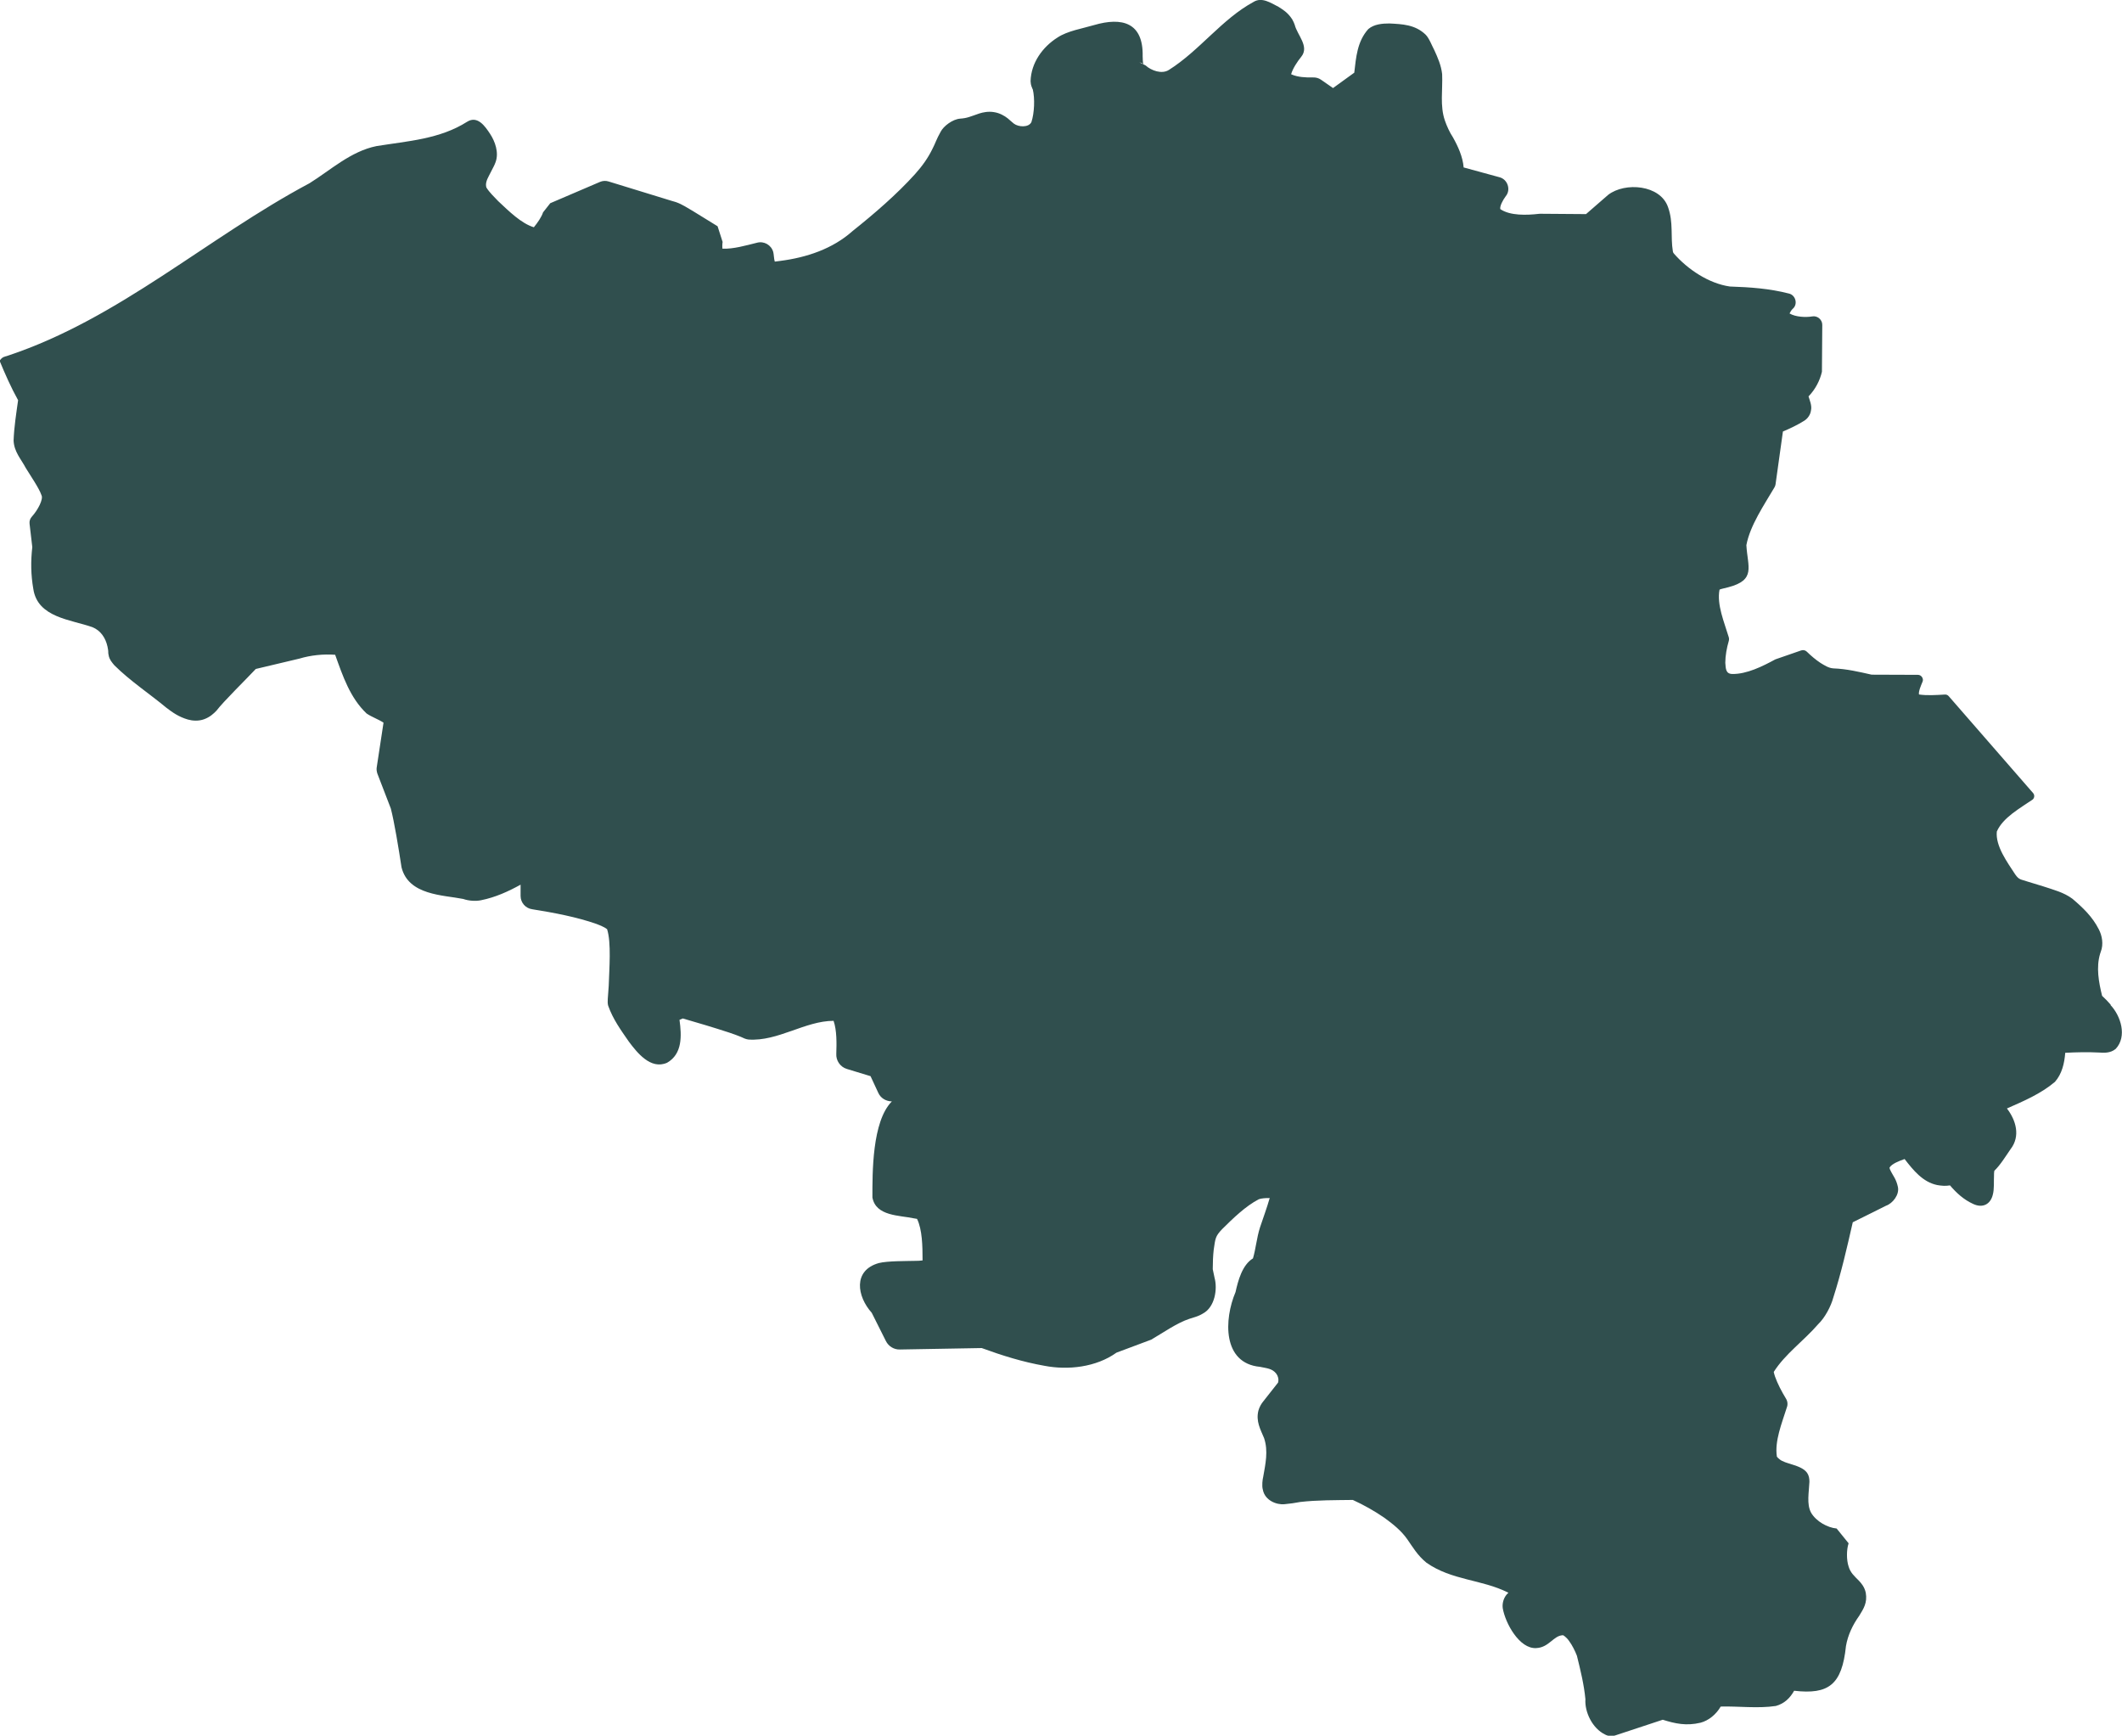 <svg viewBox="0 0 249.7 204.22" xmlns="http://www.w3.org/2000/svg" data-name="Laag 2" id="Laag_2">
  <g id="DESIGN">
    <path style="fill: #304f4e;" d="M248.37,118.21c-.32-.37-.65-.71-1.01-1.04-.4-1.61-.72-3.37-.23-4.97l.07-.21c.35-.89.16-1.91-.23-2.65-.76-1.5-1.9-2.57-3.1-3.59-1.01-.76-2.26-1.07-3.43-1.46l-1.93-.59c-.69-.25-.91-.14-1.39-.84-.92-1.42-2.32-3.31-2.15-5.02.71-1.65,2.76-2.76,4.22-3.77.22-.19.25-.53.05-.76l-9.93-11.4c-.11-.13-.28-.21-.47-.19-1,.06-2.12.13-3.03-.01-.07-.36.24-1.06.4-1.45.21-.38-.11-.87-.53-.86,0,0-5.3-.02-5.44-.02-1.51-.34-2.93-.68-4.51-.74-.56-.04-1.03-.35-1.52-.65-.56-.37-1.11-.84-1.59-1.31-.17-.17-.43-.24-.68-.15l-3.03,1.05c-1.51.82-3.37,1.75-5.08,1.72-.78-.03-.75-.64-.81-1.32,0-.82.17-1.75.41-2.57.04-.15.04-.31-.01-.46-.52-1.74-1.42-3.81-1.08-5.57.03-.05.57-.17,1.01-.28,3.32-.86,2.29-2.4,2.15-4.96.43-2.31,2.09-4.73,3.3-6.79.06-.1.11-.22.13-.35,0,0,.74-5.34.87-6.23.87-.37,1.72-.77,2.53-1.28.4-.26.71-.71.77-1.19.14-.57-.16-1.22-.29-1.67,0,0,.02-.02.03-.02.8-.83,1.32-1.87,1.55-2.87l.04-5.51c.01-.62-.58-1.12-1.19-1-.76.13-1.96.07-2.66-.35.06-.13.22-.42.39-.56.61-.53.33-1.59-.45-1.78-2.33-.6-4.6-.75-6.96-.83-2.47-.35-4.97-2.01-6.6-3.89-.08-.11-.08-.11-.11-.24-.29-1.73.08-3.41-.57-5.21-.91-2.64-5.06-2.97-7.04-1.45,0,0-2.01,1.75-2.61,2.27-.81,0-5.39-.04-5.39-.04-.05,0-.11,0-.17.01-1.38.16-3.38.24-4.53-.56-.06-.37.28-1.02.64-1.51.64-.76.23-2-.74-2.24,0,0-2.82-.77-4.21-1.15-.1-1.26-.67-2.5-1.27-3.56-.37-.55-.72-1.33-.93-1.94-.61-1.74-.25-3.61-.33-5.48-.11-1.02-.52-1.95-.92-2.82-.29-.54-.61-1.43-1.05-1.85-1.23-1.16-2.71-1.21-4.23-1.29-.84,0-1.81.08-2.49.66-1.31,1.46-1.44,3.34-1.65,5.13-.58.42-1.62,1.17-2.5,1.81-.67-.47-1.41-.98-1.41-.98-.28-.2-.63-.29-.99-.27-.78.02-1.76-.03-2.47-.35-.02-.01-.04-.02-.06-.03.19-.67.74-1.5,1.19-2.05.99-1.22-.47-2.55-.77-3.77,0,0-.07-.18-.12-.3-.06-.13-.12-.25-.18-.35-.54-.82-1.1-1.13-1.61-1.46-.89-.45-1.95-1.19-2.94-.57-3.71,2.01-6.35,5.73-9.96,8-.82.52-2.05.09-2.75-.54l-.24-.12s0,0,0,0c-.08-.18-.08-.69-.09-.96.08-3.98-2.44-4.62-5.72-3.66-1.34.4-3.13.68-4.31,1.47-1.75,1.11-3.1,2.97-3.16,5.13.03.24,0,.39.21.87l.07.14.04.07s-.03-.04-.04-.07c-.02-.05-.03-.06-.02-.05.26,1.08.19,2.79-.16,3.85-.32.67-1.52.6-2.07.18-.24-.18-.45-.4-.71-.61-.39-.31-.96-.64-1.64-.74-.68-.11-1.3.03-1.71.16-1.12.38-1.41.55-2.27.61-.87.07-1.94.87-2.28,1.54-.5.88-.65,1.42-.95,1.98-.53,1.1-1.21,2.05-2.07,3.01-2.14,2.37-4.78,4.65-7.34,6.69-2.35,2.1-5.41,3.12-8.54,3.52l-.48.06s-.07,0-.14.02c-.1-.31-.11-.89-.18-1.13-.23-.83-1.09-1.32-1.92-1.09-1.33.33-2.78.75-4.06.7-.02-.21-.02-.42,0-.63l.02-.14s.03-.12,0-.03l-.59-1.84-2.92-1.8c-.62-.35-1.23-.78-1.98-1.04l-.2-.06-.41-.12-.81-.25-6.51-2c-.32-.1-.67-.09-1,.05l-5.86,2.51s-.85,1.08-.85,1.08c-.15.5-.64,1.22-1.08,1.75-1.48-.45-2.93-1.89-4.2-3.08-.49-.52-1.01-1-1.38-1.59-.14-.41.02-.88.28-1.36l.59-1.15c.03-.07.04-.08.09-.19l.12-.3c.41-1.13-.07-2.44-.65-3.32-.58-.88-1.47-2.19-2.69-1.43-3.24,2.06-6.98,2.27-10.68,2.87-3.03.61-5.43,2.85-7.88,4.37-12.03,6.41-22.39,15.92-35.44,20.27l-.21.07-.1.03h-.05s-.02.02-.02.02c-.04.02.1-.04-.18.06-.2.09-.38.29-.46.45.61,1.48,1.33,3.12,2.17,4.63-.22,1.58-.47,3.13-.53,4.75.06,1.34.89,2.18,1.42,3.2l1.05,1.67c.33.54.66,1.11.81,1.55.25.46-.42,1.75-1.14,2.54-.2.22-.3.52-.26.83,0,0,.3,2.53.32,2.74-.19,1.67-.17,3.26.12,4.92.5,3.38,4.41,3.6,6.95,4.5.97.39,1.55,1.25,1.78,2.29.04.23.1.47.09.7v.04s.02.15.02.15c.02.17.1.45.14.51.05.1.1.2.16.29.11.18.29.37.4.51,1.85,1.84,4.21,3.4,6.14,5.01.69.52,1.41,1.05,2.51,1.37.53.15,1.25.21,1.92-.04.66-.24,1.12-.66,1.45-1.01.8-1.06,3.51-3.71,4.62-4.9,1.27-.3,5.14-1.22,5.14-1.22,1.33-.4,2.79-.55,4.2-.45.89,2.48,1.75,5.06,3.7,6.91.65.44,1.38.67,1.99,1.08-.18,1.18-.8,5.26-.8,5.26-.04.24,0,.5.08.74,0,0,1.58,4.1,1.58,4.1.41,1.57.91,4.63,1.26,6.92.82,3.3,4.9,3.25,7.26,3.72.64.23,1.49.28,2.1.15,1.69-.34,3.2-1.03,4.65-1.83,0,.59,0,1.33,0,1.33,0,.77.57,1.45,1.36,1.56,2.57.41,5.27.92,7.57,1.73.26.11.56.21.77.33.25.11.41.24.48.29.51,1.58.25,4.68.19,6.67-.03.27-.08,1.29-.11,1.52-.01.22-.03.59.05.82.57,1.6,1.49,2.86,2.44,4.23.95,1.26,2.55,3.33,4.49,2.47,1.81-1.04,1.72-3.16,1.46-5.05l.39-.16c1.83.53,3.68,1.08,5.45,1.66.5.17,1.02.35,1.39.51.26.13.59.28.89.31,3.46.24,6.66-2.2,10.01-2.2.39,1.13.36,2.64.32,3.87-.05.79.45,1.55,1.24,1.79l2.79.85c.37.79.91,1.96.91,1.96.29.65.94,1,1.6,1.01-2.34,2.34-2.29,8.44-2.29,11.3.4,2.23,3.22,2.09,4.89,2.46,0,0,.19.03.36.06.62,1.25.65,3.26.65,4.75,0,.05,0,.1,0,.14-.27.03-.58.06-.85.05-1.09.03-3.27,0-4.3.26-3.07.87-2.56,3.93-.83,5.85.19.39,1.67,3.33,1.67,3.33.3.6.93,1.01,1.64.99,0,0,9.02-.16,9.63-.17,2.44.89,4.8,1.63,7.4,2.09,2.76.53,6.06.17,8.46-1.55.79-.3,4.09-1.53,4.09-1.53,1.44-.84,3.03-1.97,4.49-2.45.56-.19.99-.26,1.57-.61,1.45-.76,1.75-2.92,1.39-4.22l-.21-1s0,.03,0,0v-.08c0-.72.03-1.5.11-2.21.2-1.35.18-1.58.99-2.43,1.26-1.25,2.77-2.72,4.32-3.52.26-.1.78-.15,1.28-.14-.33,1.16-.77,2.34-1.14,3.45-.39,1.22-.5,2.55-.83,3.65-1.27.77-1.76,2.65-2.05,3.96-1.36,3.2-1.57,8.38,2.88,8.8.79.17,1.44.19,1.91.8.22.29.31.66.22,1.04-.02.03-.05.07-.05.07l-.67.85-.67.85-.33.42c-.26.3-.49.72-.6,1.12-.31,1.25.23,2.19.67,3.24.51,1.51.16,3.04-.11,4.58-.07.25-.17,1.03-.04,1.47.23,1.28,1.62,1.82,2.56,1.72.57-.05,1.3-.15,1.84-.26,1.98-.23,4.15-.21,6.19-.24,1.25.57,2.56,1.3,3.7,2.09,1.03.75,2,1.52,2.72,2.55.65.93,1.18,1.87,2.24,2.74,2.98,2.1,6.53,1.96,9.61,3.52.01,0,.02.01.04.02-.53.45-.75,1.19-.67,1.8.29,1.76,1.96,4.83,3.94,4.71,1.51-.06,2.04-1.49,3.14-1.51-.06-.07.39.17.74.69.35.47.69,1.15.91,1.72.42,1.69.84,3.42,1,5.11-.1,1.51.81,3.44,2.33,4.17.36.19.79.23,1.2.09,0,0,4.77-1.57,5.57-1.84,1.46.46,2.77.75,4.45.35.95-.25,1.83-.97,2.37-1.9,2.01-.06,4.37.25,6.49-.07,1.02-.28,1.69-.96,2.15-1.79,4.07.47,5.63-.71,6.1-5.26.22-1.29.8-2.5,1.56-3.56.49-.81.98-1.51.77-2.71-.15-.71-.56-1.15-.8-1.41-.57-.58-1-.94-1.22-1.68-.26-.78-.25-1.97,0-2.73,0,0-1.41-1.74-1.41-1.74-1.04-.09-2.41-.82-3.01-1.87-.54-1.01-.24-2.4-.19-3.63,0-.39-.06-.75-.29-1.07-.7-.95-2.62-1-3.25-1.6-.11-.08-.2-.17-.27-.26-.07-.06,0-.04-.02-.04-.28-1.81.58-3.9,1.17-5.77.13-.33.1-.72-.1-1.04-.5-.82-.99-1.75-1.29-2.6-.06-.19-.12-.38-.15-.54,1.34-2.12,3.49-3.61,5.25-5.64.77-.74,1.48-2.07,1.76-3.11.94-2.93,1.61-5.88,2.29-8.86.58-.29,2.46-1.22,2.46-1.22,0,0,1.46-.73,1.46-.73.78-.27,1.59-1.3,1.39-2.21-.19-.91-.58-1.34-.79-1.77-.11-.19-.19-.39-.19-.45,0-.06-.02,0,.02-.09.28-.42,1.09-.74,1.75-.97,1.02,1.32,2.14,2.71,3.83,3.06.49.09,1.01.13,1.51.04.77.9,1.62,1.68,2.72,2.18,1.12.53,2.03.05,2.31-1.05.2-.71.11-1.63.15-2.27,0-.16,0-.32.02-.45,0-.05.01-.12.02-.13.71-.68,1.34-1.72,1.9-2.53,1.2-1.54.65-3.41-.42-4.8,1.97-.87,3.98-1.72,5.65-3.13.83-.94,1.12-2.2,1.21-3.42,1.33-.07,2.69-.1,4.01-.03.45.03,1.31.11,1.94-.44,1.36-1.47.58-3.88-.61-5.14ZM212.45,46.87s0,0-.01,0c-.03.01-.01,0,.01,0ZM212.76,46.36s0-.01,0,0c0,0,0,0,0,0ZM134.29,7.39l.08.04c.08.03.16.11.19.15,0,0,0,0,0,0l-.49-.25c.19.05.17.05.22.07ZM62.72,26.92s-.02.02-.02.02c-.01.01,0,0,.02-.02ZM1.07,43.7h0s.02,0,0,0ZM108.07,143.4s.12.02.12.02c.02.01-.06,0-.12-.02ZM148.13,147.73c-.12.03-.22.09-.33.13.11-.06.22-.11.33-.13ZM178.31,186.8s0,0,0,0c0,0,0,0,0,0ZM208.7,161.33c-.03-.12,0-.04,0,.02,0,0,0-.02,0-.02Z"></path>
  </g>
</svg>